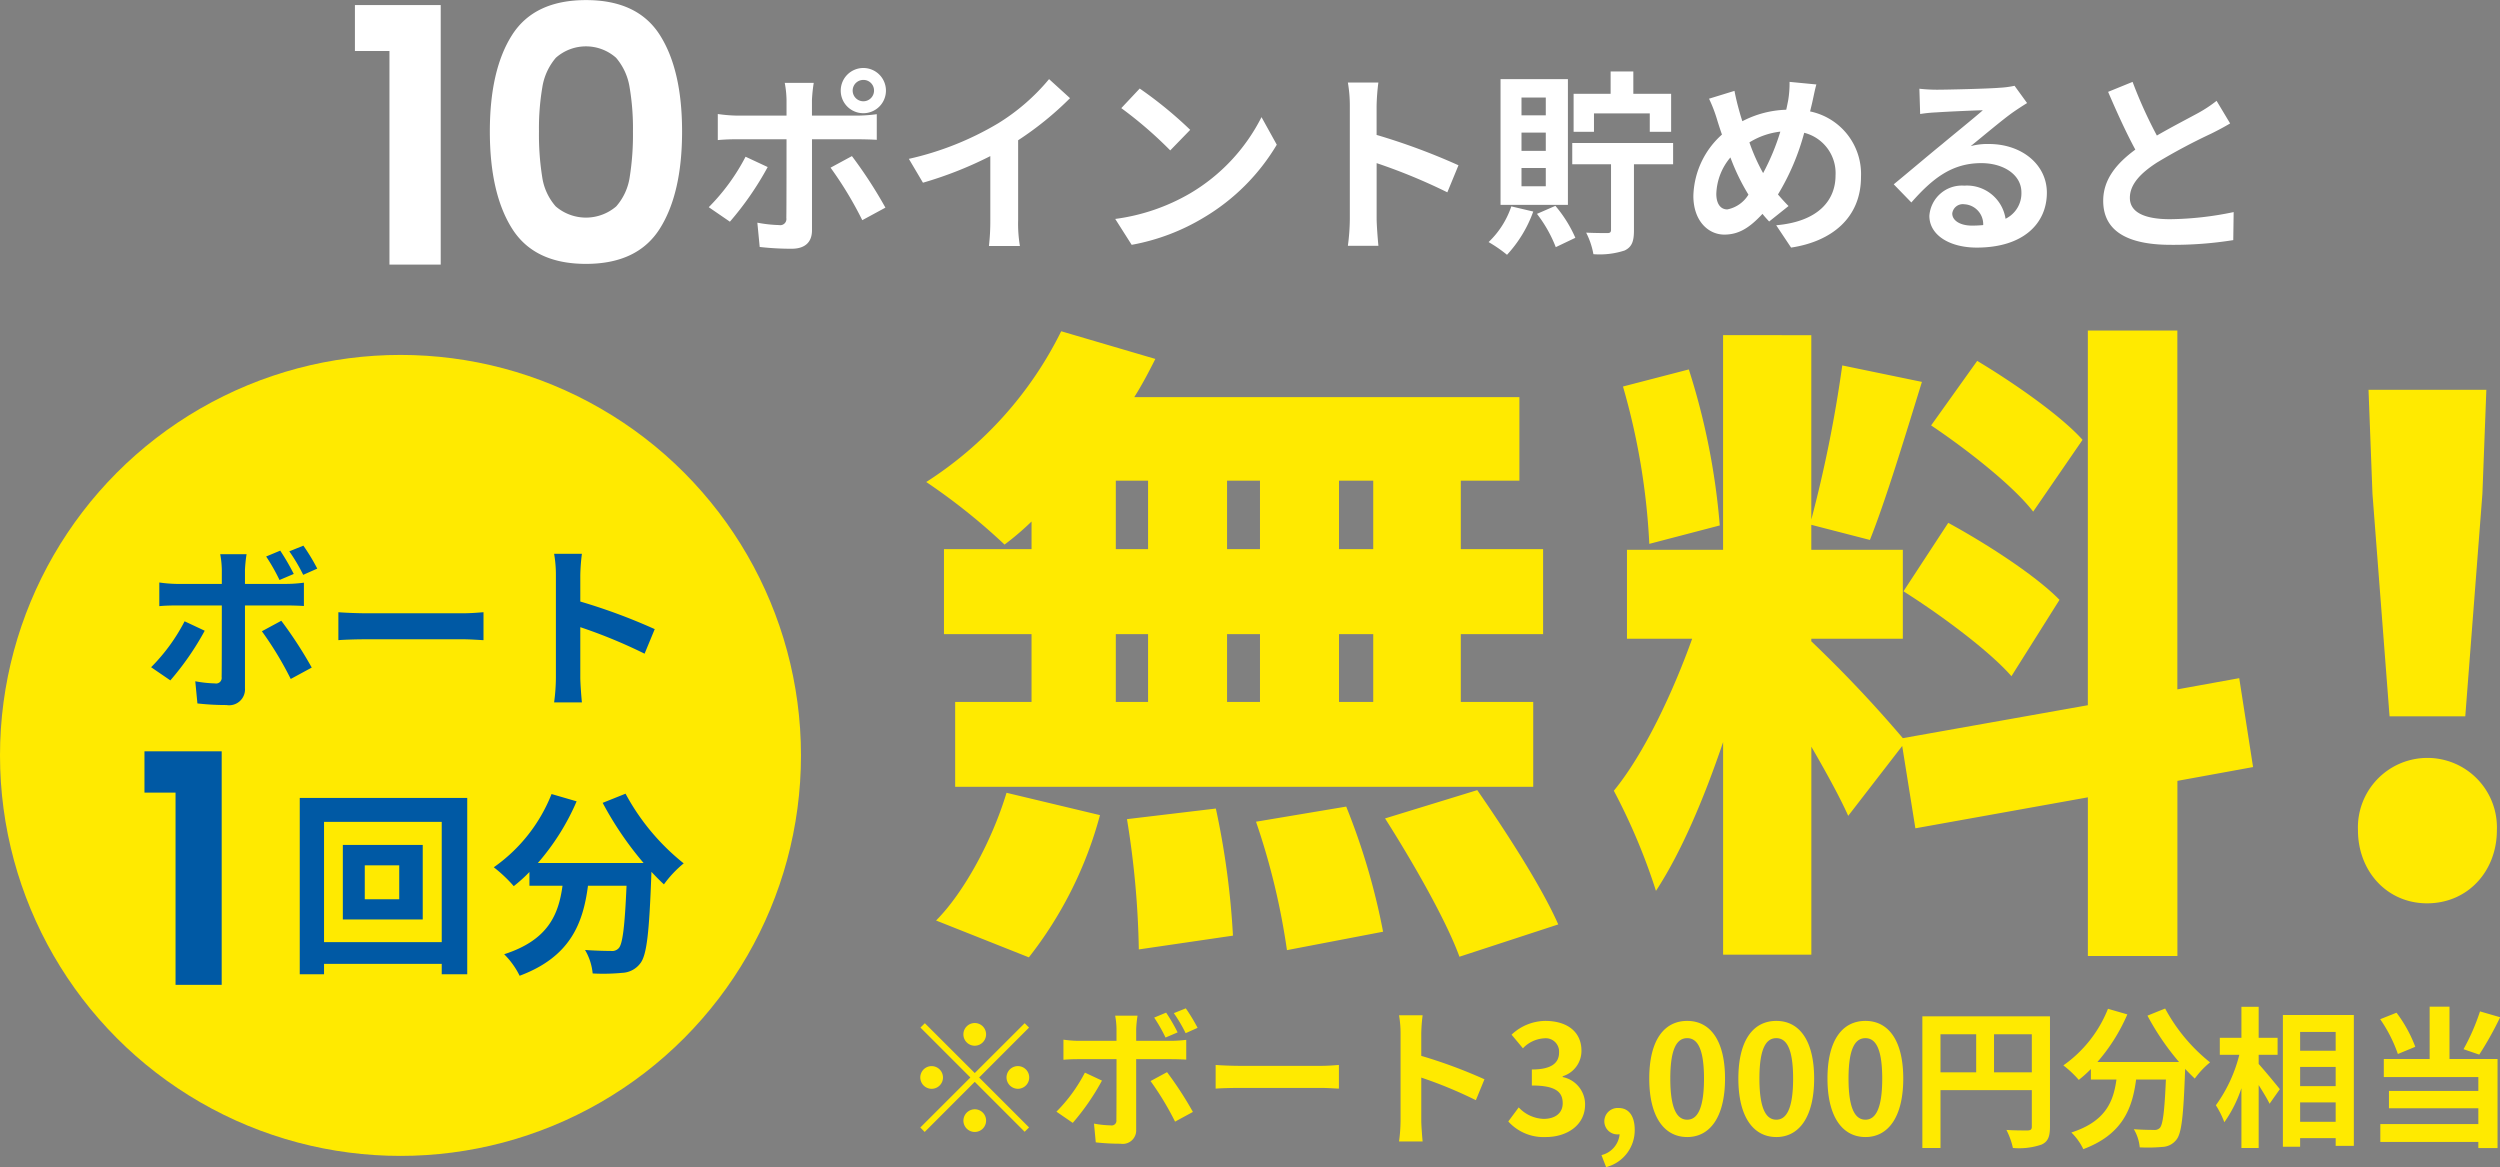 <?xml version="1.0" encoding="UTF-8"?> <svg xmlns="http://www.w3.org/2000/svg" id="_200_bnr_txt.svg" data-name="200% bnr_txt.svg" width="561.812" height="262.26" viewBox="0 0 280.906 131.13"><rect x="0" y="0" width="280.906" height="131.13" fill="#808080" stroke="none"/><defs><style> .cls-1, .cls-3 { fill: #ffea00; } .cls-1, .cls-2, .cls-4 { fill-rule: evenodd; } .cls-2 { fill: #fff; } .cls-4 { fill: #0059a4; } </style></defs><path id="_ボート3_000円分相当" data-name="※ボート3,000円分相当" class="cls-1" d="M650.8,1119.34a1.275,1.275,0,1,0-1.274,1.28A1.284,1.284,0,0,0,650.8,1119.34Zm-6.882-1.25-0.493.49,5.608,5.61-5.625,5.62,0.493,0.5,5.625-5.63,5.608,5.61,0.493-.49-5.608-5.61,5.608-5.61-0.493-.49-5.608,5.6Zm0.764,4.82a1.275,1.275,0,1,0,1.275,1.28A1.286,1.286,0,0,0,644.683,1122.91Zm9.687,2.55a1.275,1.275,0,1,0-1.274-1.27A1.285,1.285,0,0,0,654.37,1125.46Zm-6.118,3.57a1.275,1.275,0,1,0,1.275-1.27A1.287,1.287,0,0,0,648.252,1129.03Zm26.313-10.42a19.817,19.817,0,0,0-1.325-2.19l-1.343.54a16.494,16.494,0,0,1,1.326,2.25Zm-2.243.51a20.4,20.4,0,0,0-1.292-2.22l-1.342.56a18,18,0,0,1,1.275,2.24Zm-10.418,4.52a17.707,17.707,0,0,1-3.2,4.39l1.836,1.26a26.8,26.8,0,0,0,3.28-4.75Zm9.738-1.51c0.459,0,1.122.02,1.649,0.05v-2.22a14.97,14.97,0,0,1-1.666.11h-3.959v-1.36a13.532,13.532,0,0,1,.152-1.47H665.3a8.612,8.612,0,0,1,.153,1.47v1.36H661.14a12.837,12.837,0,0,1-1.649-.13v2.26c0.476-.05,1.139-0.07,1.649-0.07h4.316v0.02c0,0.8,0,6.18-.017,6.81a0.533,0.533,0,0,1-.629.61,11.231,11.231,0,0,1-1.886-.2l0.2,2.11a25.014,25.014,0,0,0,2.77.15,1.513,1.513,0,0,0,1.768-1.6v-7.9h3.976Zm-2.362,2.46a32.62,32.62,0,0,1,2.753,4.56l2.006-1.09a39.774,39.774,0,0,0-2.907-4.47Zm7.313,0.85c0.629-.05,1.767-0.08,2.736-0.08h9.126c0.714,0,1.581.07,1.989,0.08v-2.66c-0.442.03-1.207,0.1-1.989,0.1h-9.126c-0.884,0-2.124-.05-2.736-0.1v2.66Zm30.205-1.05a55.884,55.884,0,0,0-7.1-2.63v-2.5a18.526,18.526,0,0,1,.153-2.06H697.2a11.948,11.948,0,0,1,.17,2.06v9.75a18.388,18.388,0,0,1-.17,2.37h2.651c-0.068-.68-0.153-1.87-0.153-2.37v-4.81a48.908,48.908,0,0,1,6.135,2.54Zm6.888,6.49c2.4,0,4.419-1.34,4.419-3.65a3.138,3.138,0,0,0-2.516-3.09v-0.09a2.979,2.979,0,0,0,2.108-2.87c0-2.16-1.649-3.35-4.079-3.35a5.593,5.593,0,0,0-3.773,1.55l1.275,1.53a3.553,3.553,0,0,1,2.379-1.12,1.5,1.5,0,0,1,1.683,1.58c0,1.12-.748,1.92-3.059,1.92v1.8c2.736,0,3.466.76,3.466,2,0,1.12-.866,1.75-2.141,1.75a4,4,0,0,1-2.8-1.29l-1.173,1.58A5.324,5.324,0,0,0,713.686,1130.88Zm6.784,3.38a4.278,4.278,0,0,0,3.212-4.18c0-1.54-.646-2.46-1.8-2.46a1.5,1.5,0,0,0-1.615,1.48,1.47,1.47,0,0,0,1.564,1.48h0.153a2.671,2.671,0,0,1-2.04,2.33Zm9.111-3.38c2.549,0,4.249-2.24,4.249-6.57s-1.7-6.48-4.249-6.48c-2.566,0-4.266,2.13-4.266,6.48C725.315,1128.64,727.015,1130.88,729.581,1130.88Zm0-1.95c-1.088,0-1.9-1.09-1.9-4.62s0.815-4.54,1.9-4.54c1.071,0,1.886,1.02,1.886,4.54S730.652,1128.93,729.581,1128.93Zm10.013,1.95c2.549,0,4.249-2.24,4.249-6.57s-1.7-6.48-4.249-6.48c-2.566,0-4.266,2.13-4.266,6.48C735.328,1128.64,737.028,1130.88,739.594,1130.88Zm0-1.95c-1.088,0-1.9-1.09-1.9-4.62s0.815-4.54,1.9-4.54c1.071,0,1.886,1.02,1.886,4.54S740.665,1128.93,739.594,1128.93Zm10.013,1.95c2.549,0,4.249-2.24,4.249-6.57s-1.7-6.48-4.249-6.48c-2.566,0-4.266,2.13-4.266,6.48C745.341,1128.64,747.041,1130.88,749.607,1130.88Zm0-1.95c-1.088,0-1.9-1.09-1.9-4.62s0.815-4.54,1.9-4.54c1.071,0,1.886,1.02,1.886,4.54S750.678,1128.93,749.607,1128.93Zm14.449-5.32v-4.28H768.3v4.28h-4.248Zm-6.017-4.28h4.011v4.28h-4.011v-4.28Zm12.305-2.01H756v14.79h2.039v-6.5H768.3v4.12c0,0.29-.119.39-0.442,0.41-0.339,0-1.444.01-2.413-.06a8.372,8.372,0,0,1,.731,2.03,7.83,7.83,0,0,0,3.212-.38c0.714-.32.952-0.88,0.952-1.99v-12.42Zm10.949-.08a28.884,28.884,0,0,0,3.552,5.21h-9.177a20.44,20.44,0,0,0,3.365-5.35l-2.175-.63a14.131,14.131,0,0,1-5.014,6.36,11.709,11.709,0,0,1,1.734,1.63,14.083,14.083,0,0,0,1.359-1.22v1.18h2.873c-0.34,2.49-1.224,4.71-5.065,5.95a6.758,6.758,0,0,1,1.343,1.87c4.4-1.65,5.506-4.55,5.931-7.82h3.348c-0.153,3.56-.34,5.07-0.68,5.43a0.8,0.8,0,0,1-.68.23c-0.425,0-1.308-.01-2.243-0.08a4.9,4.9,0,0,1,.663,2.04,18.31,18.31,0,0,0,2.566-.05,2.078,2.078,0,0,0,1.546-.8c0.6-.71.8-2.72,0.986-7.85v-0.12c0.374,0.39.731,0.76,1.088,1.09a9.506,9.506,0,0,1,1.716-1.82,19.585,19.585,0,0,1-5.047-6.05Zm12.5,4.4h2.124v-1.91H793.79v-3.48h-1.938v3.48h-2.43v1.91h2.193a16.5,16.5,0,0,1-2.635,5.67,9.955,9.955,0,0,1,.952,1.91,14.6,14.6,0,0,0,1.92-3.83v6.72h1.938v-7.07c0.476,0.76.969,1.56,1.224,2.1l1.155-1.64c-0.34-.43-1.784-2.18-2.379-2.83v-1.03Zm4.656,7.53v-2.18h3.994v2.18h-3.994Zm3.994-6.17v2.16h-3.994V1123h3.994Zm0-3.93v2.11h-3.994v-2.11h3.994Zm-5.931-1.9v14.8h1.937V1131h3.994v0.87h2.04v-14.7h-7.971Zm22.149-.41a24.047,24.047,0,0,1-1.852,4.25l1.767,0.61a37.6,37.6,0,0,0,2.346-4.2Zm-7.273,3.98a15.26,15.26,0,0,0-2.108-3.83l-1.835.73a16.046,16.046,0,0,1,1.988,3.91Zm3.841-4.51H813v5.88H807.85v2.03h10.622v1.56H808.428v1.95h10.044v1.77H807.459v2.01h11.013v0.69h2.158v-10.01h-5.4v-5.88Z" transform="translate(-540 -1003.12)"></path><path id="_10ポイント貯めると" data-name="10ポイント貯めると" class="cls-2" d="M583.76,1008.85v24h5.76v-29.16h-9.64v5.16h3.88Zm11.28,9.04q0,6.96,2.5,10.92t8.3,3.96q5.8,0,8.3-3.96t2.5-10.92q0-6.915-2.5-10.84t-8.3-3.92q-5.8,0-8.3,3.92t-2.5,10.84h0Zm16.08,0a30.264,30.264,0,0,1-.36,5.1,6.409,6.409,0,0,1-1.52,3.32,5.217,5.217,0,0,1-6.8,0,6.417,6.417,0,0,1-1.52-3.32,30.264,30.264,0,0,1-.36-5.1,27.6,27.6,0,0,1,.38-4.98,6.689,6.689,0,0,1,1.52-3.3,5.1,5.1,0,0,1,6.76,0,6.68,6.68,0,0,1,1.52,3.3,27.51,27.51,0,0,1,.38,4.98h0Zm25.9-5.79a1.185,1.185,0,0,1,1.188,1.19A1.2,1.2,0,1,1,637.024,1012.1Zm0,3.74a2.54,2.54,0,1,0-2.553-2.55A2.532,2.532,0,0,0,637.024,1015.84Zm-13.247,4.89a23.08,23.08,0,0,1-4.136,5.67l2.376,1.63a34.551,34.551,0,0,0,4.247-6.14Zm12.609-1.96c0.594,0,1.452.02,2.134,0.06v-2.88a16.765,16.765,0,0,1-2.156.16h-5.127v-1.77a17.8,17.8,0,0,1,.2-1.91h-3.257a11.322,11.322,0,0,1,.2,1.91v1.77h-5.589a16.719,16.719,0,0,1-2.134-.18v2.93a21.191,21.191,0,0,1,2.134-.09h5.589v0.02c0,1.03,0,8.01-.022,8.82a0.693,0.693,0,0,1-.814.8,14.89,14.89,0,0,1-2.442-.27l0.264,2.73a32.235,32.235,0,0,0,3.586.2c1.562,0,2.289-.79,2.289-2.07v-10.23h5.149Zm-3.059,3.19a41.352,41.352,0,0,1,3.565,5.9l2.6-1.41a50.883,50.883,0,0,0-3.763-5.79Zm21.076-3.08a36.168,36.168,0,0,0,5.831-4.73l-2.355-2.14a23.268,23.268,0,0,1-5.743,4.98,34.132,34.132,0,0,1-10.011,3.98l1.584,2.68a43.018,43.018,0,0,0,7.569-2.99v7.22a24.6,24.6,0,0,1-.154,2.88H654.6a15.089,15.089,0,0,1-.2-2.88v-9Zm13.66-5.81-2.068,2.2a45.746,45.746,0,0,1,5.5,4.75l2.244-2.31A45.757,45.757,0,0,0,668.063,1013.07Zm-2.75,14.65,1.848,2.91a23.917,23.917,0,0,0,8.164-3.1,23.47,23.47,0,0,0,8.141-8.15l-1.716-3.1a20.852,20.852,0,0,1-8.01,8.56A22.539,22.539,0,0,1,665.313,1027.72Zm38.569-6.03a72.193,72.193,0,0,0-9.2-3.41v-3.23a23.778,23.778,0,0,1,.2-2.66H691.45a15.337,15.337,0,0,1,.22,2.66v12.63a23.6,23.6,0,0,1-.22,3.06h3.432c-0.088-.88-0.2-2.42-0.2-3.06v-6.23a64.195,64.195,0,0,1,7.944,3.28Zm15.223-5.83h6.271v2.07h2.4v-4.27h-4.247v-2.51h-2.552v2.51h-4.159v4.27h2.289v-2.07Zm-5.413.22h-2.729v-2h2.729v2Zm0,3.99h-2.729v-2.05h2.729v2.05Zm0,3.98h-2.729V1022h2.729v2.05Zm2.486-12.04h-7.569v14.13h7.569v-14.13Zm-6.359,14.3a9.852,9.852,0,0,1-2.553,4.01,15.4,15.4,0,0,1,2.069,1.43,14.222,14.222,0,0,0,2.948-4.86Zm2.882,0.84a14.978,14.978,0,0,1,2.113,3.74l2.2-1.05a14.394,14.394,0,0,0-2.244-3.59Zm15.293-7.96H716.662v2.39h4.357v7.35c0,0.29-.11.38-0.418,0.38s-1.386,0-2.377-.05a8.621,8.621,0,0,1,.815,2.42,9.045,9.045,0,0,0,3.5-.41c0.836-.4,1.056-1.04,1.056-2.27v-7.42h4.4v-2.39Zm6.091,7.46c-0.792,0-1.232-.69-1.232-1.74a6.652,6.652,0,0,1,1.584-4.1,23.835,23.835,0,0,0,2.025,4.18A3.583,3.583,0,0,1,734.085,1026.65Zm5.963-8.74a25.618,25.618,0,0,1-1.936,4.66,21.523,21.523,0,0,1-1.54-3.45A8.379,8.379,0,0,1,740.048,1017.91Zm3.543-3.1c0.132-.55.33-1.61,0.506-2.2l-3.014-.29a11.766,11.766,0,0,1-.154,2.07c-0.066.33-.132,0.68-0.22,1.06a11.373,11.373,0,0,0-4.929,1.29c-0.154-.46-0.286-0.92-0.4-1.34-0.176-.64-0.353-1.36-0.485-2.07l-2.86.88a16.073,16.073,0,0,1,.88,2.27c0.176,0.59.374,1.19,0.572,1.76a9.565,9.565,0,0,0-3.212,6.89c0,2.81,1.672,4.35,3.476,4.35,1.607,0,2.817-.74,4.291-2.33,0.22,0.29.484,0.57,0.748,0.86l2.179-1.74c-0.4-.4-0.793-0.84-1.189-1.3a26.461,26.461,0,0,0,2.949-6.93,4.676,4.676,0,0,1,3.52,4.8c0,2.73-1.87,5.17-6.667,5.59l1.673,2.51c4.554-.69,7.855-3.33,7.855-7.95a7.18,7.18,0,0,0-5.721-7.35Zm17.973,13.66c-1.276,0-2.2-.55-2.2-1.36a1.191,1.191,0,0,1,1.342-1.04,2.249,2.249,0,0,1,2.135,2.34A12.658,12.658,0,0,1,761.564,1028.47Zm4.8-15.71a10.507,10.507,0,0,1-1.672.22c-1.232.11-5.9,0.22-7.041,0.22a18.787,18.787,0,0,1-1.981-.11l0.088,2.84a15.591,15.591,0,0,1,1.783-.18c1.144-.08,4.136-0.22,5.259-0.24-1.079.95-3.345,2.77-4.555,3.79-1.3,1.05-3.917,3.27-5.457,4.53l1.98,2.04c2.333-2.64,4.511-4.42,7.855-4.42,2.531,0,4.511,1.32,4.511,3.28a3.178,3.178,0,0,1-1.782,2.97,4.387,4.387,0,0,0-4.643-3.72,3.663,3.663,0,0,0-3.917,3.39c0,2.18,2.289,3.57,5.325,3.57,5.259,0,7.878-2.73,7.878-6.17,0-3.16-2.817-5.47-6.513-5.47a7.256,7.256,0,0,0-2.047.24c1.365-1.1,3.653-3.04,4.819-3.85q0.726-.5,1.518-0.99Zm22.7,1.69a14.825,14.825,0,0,1-2,1.33c-1.034.57-2.927,1.54-4.709,2.57a50.676,50.676,0,0,1-2.728-6.03l-2.751,1.12c0.99,2.31,2.046,4.62,3.059,6.49-2.091,1.54-3.609,3.33-3.609,5.75,0,3.74,3.279,4.95,7.613,4.95a42.388,42.388,0,0,0,7-.53l0.044-3.15a36.447,36.447,0,0,1-7.13.8c-3.014,0-4.532-.84-4.532-2.4,0-1.52,1.21-2.78,3.036-3.96a65.476,65.476,0,0,1,6.073-3.24c0.792-.39,1.5-0.77,2.157-1.16Z" transform="translate(-540 -1003.12)"></path><path id="無料_" data-name="無料!" class="cls-1" d="M694.3,1064.82h-3.846v-7.69H694.3v7.69Zm0,17.17h-3.846v-7.62H694.3v7.62Zm-28.925-7.62H669v7.62h-3.625v-7.62Zm16.2,0v7.62h-3.7v-7.62h3.7Zm-3.7-9.55v-7.69h3.7v7.69h-3.7Zm-12.5-7.69H669v7.69h-3.625v-7.69Zm-9.469,7.69h-9.839v9.55h9.839v7.62h-8.581v9.54h64.952v-9.54h-8.138v-7.62h9.248v-9.55h-9.248v-7.69h6.584v-9.39H667.451c0.887-1.41,1.627-2.82,2.367-4.29l-10.579-3.11a42.439,42.439,0,0,1-15.165,16.94,69.19,69.19,0,0,1,8.8,7.03,31.7,31.7,0,0,0,3.033-2.59v3.1Zm-0.3,45.87a44.491,44.491,0,0,0,7.99-15.98l-10.5-2.51c-1.628,5.4-4.809,11.24-7.916,14.35Zm11.023-15.53a100.229,100.229,0,0,1,1.331,14.64l10.579-1.55a90.8,90.8,0,0,0-1.923-14.28Zm14.5,0.29a79.087,79.087,0,0,1,3.477,14.43l10.8-2.07a75.445,75.445,0,0,0-4.143-14.06Zm14.5-.37c3.107,4.88,6.88,11.47,8.359,15.54l11.1-3.63c-1.849-4.22-5.918-10.5-9.1-15.09ZM774,1052.54c-2.441-2.73-7.768-6.43-11.837-8.87l-5.178,7.25c4.069,2.73,9.247,6.8,11.467,9.69Zm-20.122,17.02c4.217,2.66,9.691,6.73,12.132,9.54l5.4-8.58c-2.664-2.74-8.286-6.36-12.5-8.65Zm-20.64-7.4a78.1,78.1,0,0,0-3.477-17.53l-7.4,1.92a76.82,76.82,0,0,1,2.959,17.68Zm59.922,27.15-1.554-9.99-6.953,1.26v-40.32H774.594v42.1l-20.788,3.7a142.6,142.6,0,0,0-10.283-10.88v-0.29h10.283v-9.99H743.523v-2.81l6.584,1.7c1.776-4.44,3.921-11.54,5.844-17.76L747,1044.18a146.629,146.629,0,0,1-3.477,17.32v-20.72H733.61v24.12h-10.8v9.99h7.324c-2.145,5.99-5.4,12.94-8.8,17.08a68.5,68.5,0,0,1,4.734,11.25c2.812-4.29,5.4-10.36,7.546-16.72v23.89h9.913v-23.37c1.628,2.81,3.181,5.62,4.143,7.77l6.066-7.85,1.48,9.25,19.382-3.48v17.83h10.061v-19.68Zm15.337-5.7h8.507l1.924-25,0.444-11.69H806.132l0.444,11.69Zm4.217,21.01c4.586,0,7.841-3.62,7.841-8.21a7.811,7.811,0,1,0-15.609,0C804.948,1101,808.2,1104.62,812.716,1104.62Z" transform="translate(-540 -1003.12)"></path><circle id="楕円形_588" data-name="楕円形 588" class="cls-3" cx="45" cy="84.88" r="45"></circle><path id="回分" class="cls-4" d="M584.859,1104.16h-3.872v-3.81h3.872v3.81Zm-6.337-6.1v8.37H587.5v-8.37h-8.978Zm-2.112,10.92v-13.51h13.224v13.51H576.41Zm-2.729-16.2v19.81h2.729v-1.17h13.224v1.17H592.5v-19.81H573.681Zm34.036,0.55a37.672,37.672,0,0,0,4.6,6.76H600.434a26.389,26.389,0,0,0,4.357-6.93l-2.817-.82a18.227,18.227,0,0,1-6.491,8.23,15.9,15.9,0,0,1,2.244,2.12,16.882,16.882,0,0,0,1.761-1.59v1.54h3.718c-0.44,3.21-1.584,6.1-6.557,7.7a8.977,8.977,0,0,1,1.738,2.42c5.7-2.13,7.13-5.89,7.68-10.12H610.4c-0.2,4.6-.44,6.56-0.88,7.02a1,1,0,0,1-.88.31c-0.551,0-1.7-.02-2.905-0.11a6.34,6.34,0,0,1,.858,2.64,22.479,22.479,0,0,0,3.323-.07,2.664,2.664,0,0,0,2-1.03c0.77-.92,1.034-3.52,1.276-10.17v-0.15c0.485,0.51.947,0.99,1.409,1.41a12.5,12.5,0,0,1,2.222-2.36,25.4,25.4,0,0,1-6.535-7.83Z" transform="translate(-540 -1003.12)"></path><path id="ボート" class="cls-4" d="M575.648,1067.01a22.727,22.727,0,0,0-1.56-2.58l-1.581.64a19.478,19.478,0,0,1,1.561,2.64Zm-2.641.6a25.27,25.27,0,0,0-1.52-2.62l-1.581.66a21.889,21.889,0,0,1,1.5,2.64Zm-12.265,5.32a20.849,20.849,0,0,1-3.762,5.16l2.161,1.48a31.4,31.4,0,0,0,3.862-5.58Zm11.465-1.78c0.54,0,1.32.02,1.941,0.06v-2.62a15.6,15.6,0,0,1-1.961.14h-4.662v-1.6a16.213,16.213,0,0,1,.18-1.74h-2.961a10.361,10.361,0,0,1,.18,1.74v1.6h-5.083a15.568,15.568,0,0,1-1.941-.16v2.66c0.561-.06,1.341-0.08,1.941-0.08h5.083v0.02c0,0.94,0,7.28-.02,8.02a0.629,0.629,0,0,1-.741.72,13.854,13.854,0,0,1-2.221-.24l0.24,2.49a28.914,28.914,0,0,0,3.262.18,1.784,1.784,0,0,0,2.081-1.89v-9.3h4.682Zm-2.781,2.9a37.973,37.973,0,0,1,3.241,5.36l2.361-1.28a46.5,46.5,0,0,0-3.421-5.26Zm8.595,1c0.74-.06,2.08-0.1,3.221-0.1h10.745c0.84,0,1.861.08,2.341,0.1v-3.14c-0.52.04-1.421,0.12-2.341,0.12H581.242c-1.041,0-2.5-.06-3.221-0.12v3.14Zm35.546-1.24a65.32,65.32,0,0,0-8.363-3.1v-2.94a21.75,21.75,0,0,1,.18-2.42h-3.122a13.95,13.95,0,0,1,.2,2.42v11.48a21.555,21.555,0,0,1-.2,2.79h3.122c-0.08-.8-0.18-2.21-0.18-2.79v-5.66a57.808,57.808,0,0,1,7.223,2.98Z" transform="translate(-540 -1003.12)"></path><path id="_1" data-name="1" class="cls-4" d="M559.725,1092.18v21.6h5.184v-26.24h-8.676v4.64h3.492Z" transform="translate(-540 -1003.12)"></path></svg> 